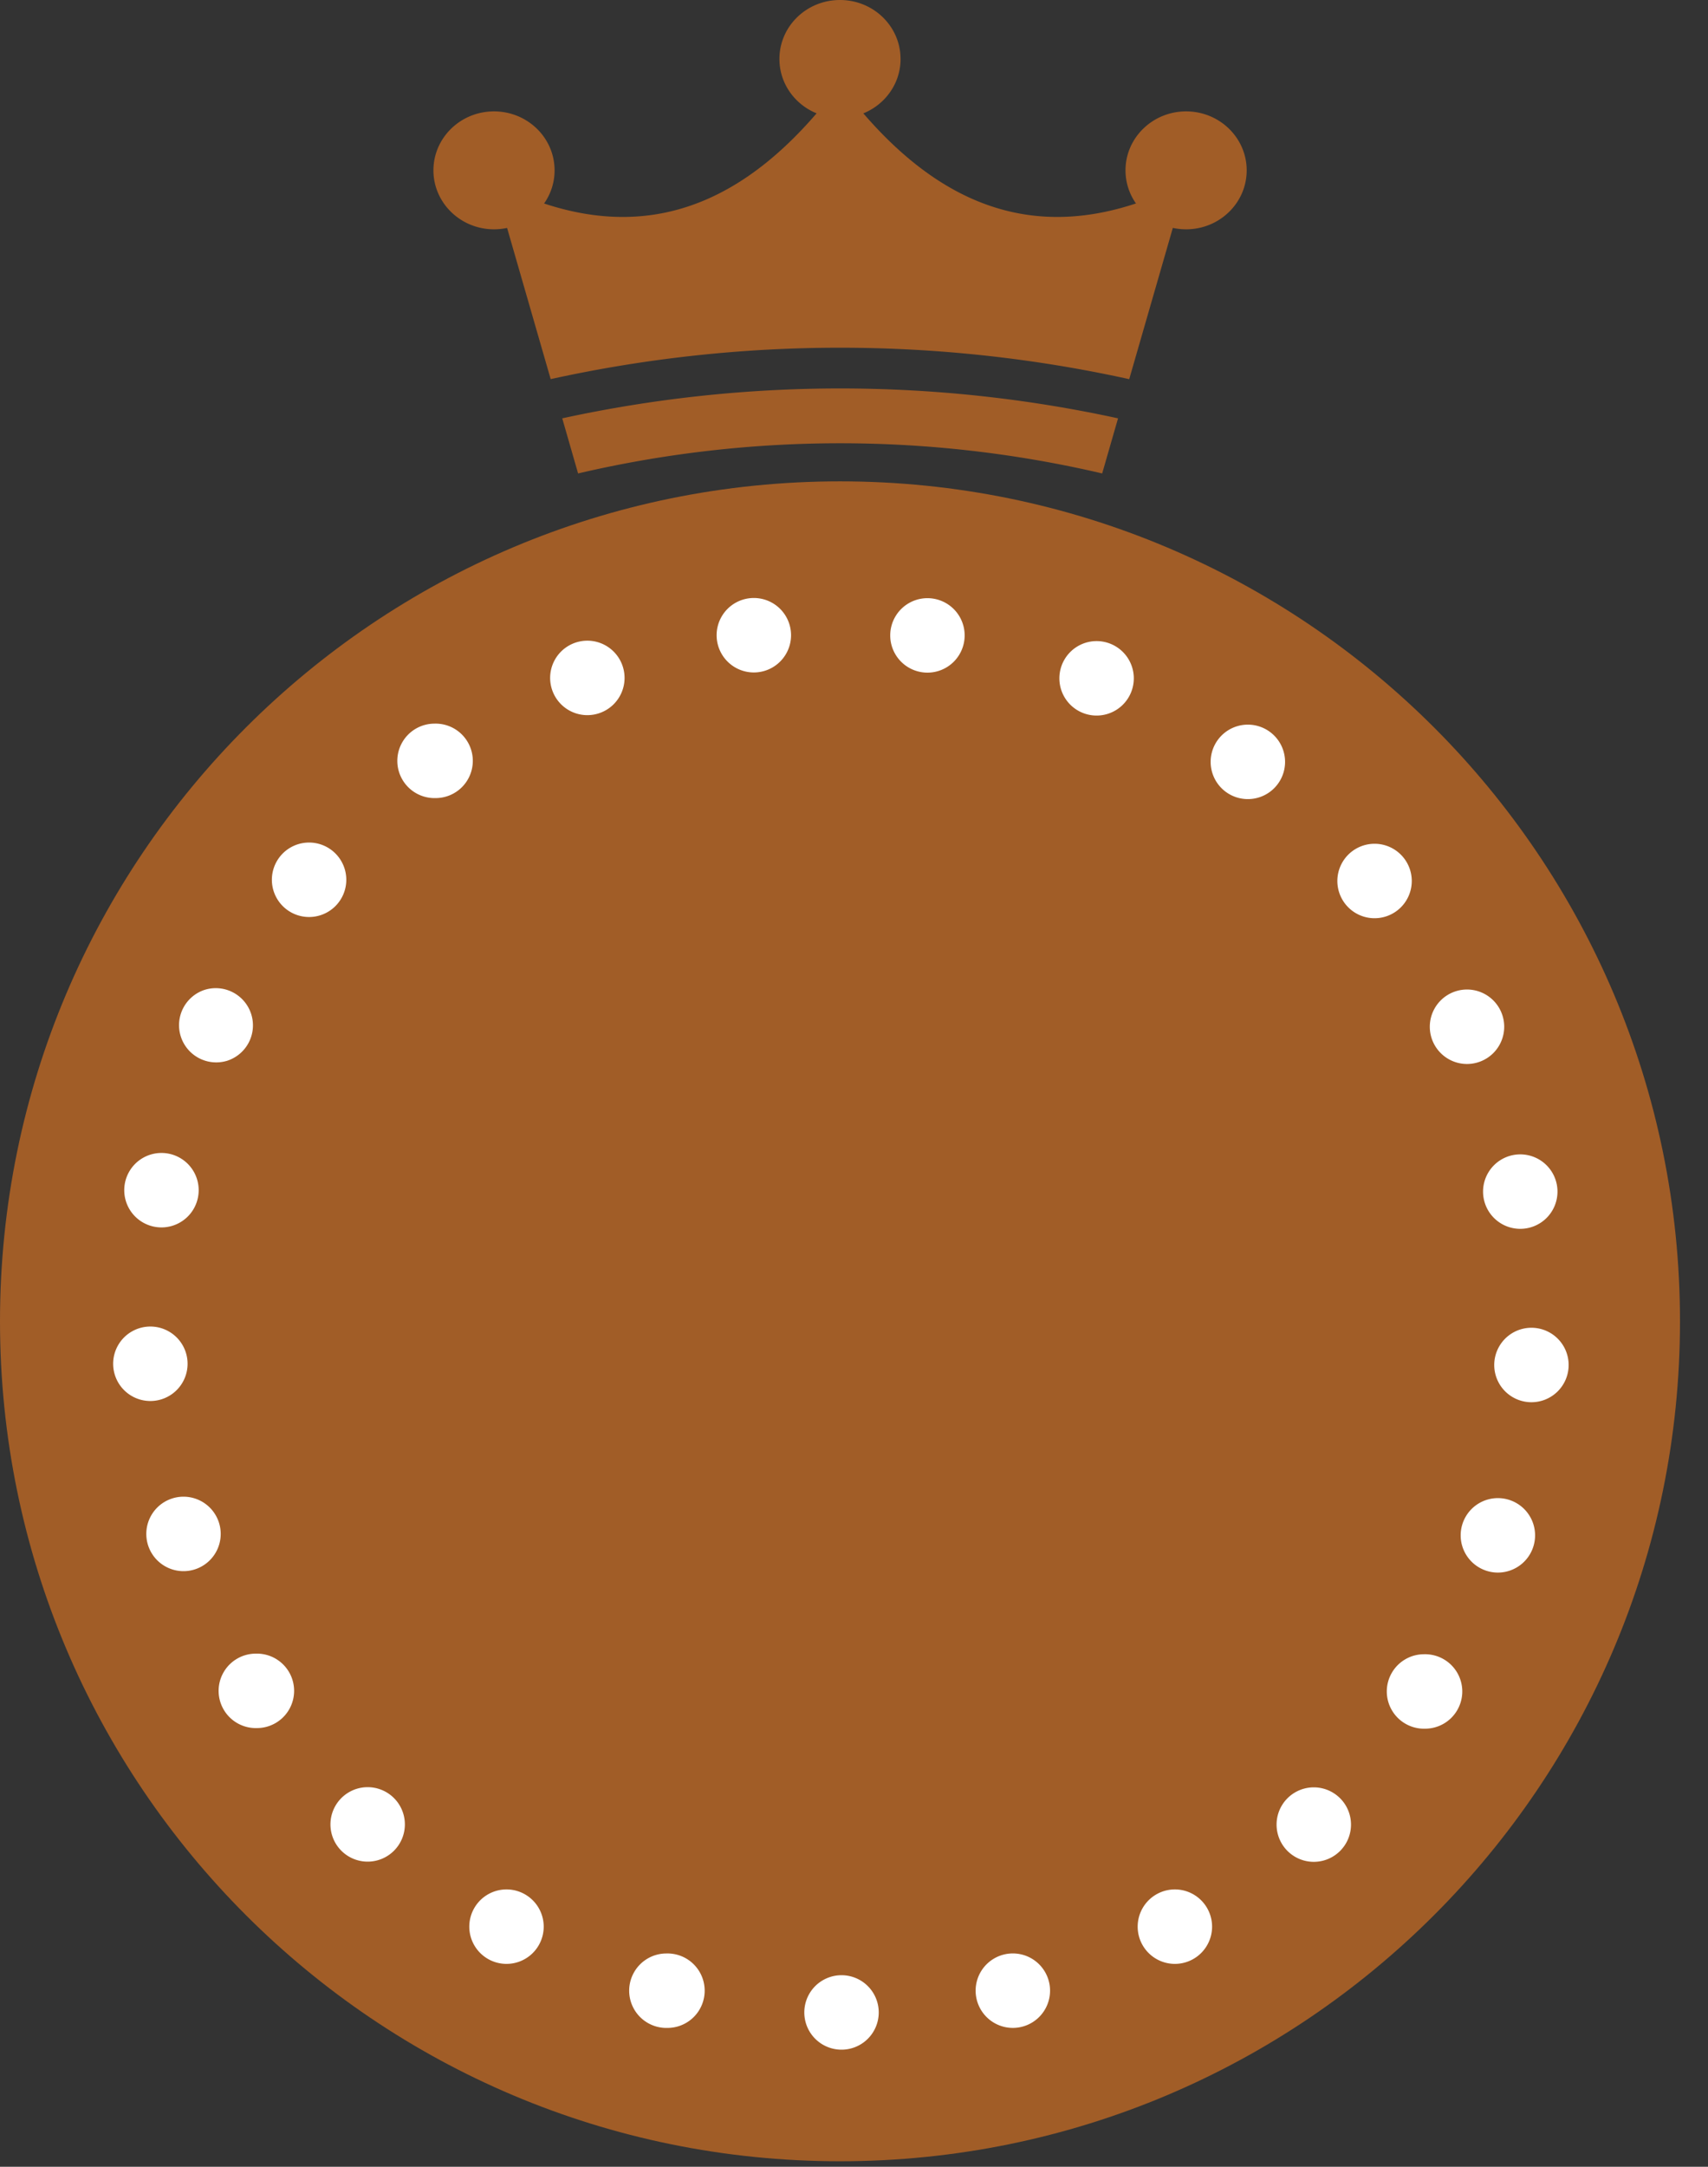 <svg width="56" height="71" fill="none" xmlns="http://www.w3.org/2000/svg"><rect width="100%" height="100%" fill="#333333" stroke="none"/><g clip-path="url(#a)"><path d="M27.541 70.82c15.21 0 27.541-12.323 27.541-27.523 0-15.201-12.33-27.524-27.541-27.524C12.331 15.773 0 28.096 0 43.297c0 15.2 12.33 27.523 27.541 27.523Z" fill="#A15D27"/><path d="M27.556 67.163a1.22 1.22 0 1 0 0-2.439 1.22 1.22 0 0 0 0 2.439Zm4.432-1.932a1.22 1.22 0 1 0 2.44-.002 1.22 1.22 0 0 0-2.44.002ZM21.849 66.45a1.22 1.22 0 1 0 0-2.439 1.22 1.22 0 0 0 0 2.44Zm-5.278-2.098a1.22 1.22 0 1 0 .001-2.439 1.22 1.22 0 0 0 0 2.439Zm21.914 0a1.22 1.22 0 1 0 .001-2.439 1.22 1.22 0 0 0 0 2.439Zm3.37-4.562a1.22 1.22 0 1 0 2.44-.003 1.22 1.22 0 0 0-2.44.002Zm-29.85 1.211a1.22 1.22 0 1 0 0-2.438 1.22 1.22 0 0 0 0 2.438Zm34.683-4.356a1.22 1.22 0 1 0 .001-2.439 1.22 1.22 0 0 0 0 2.44Zm-38.3-.02a1.22 1.22 0 1 0 0-2.439 1.22 1.22 0 0 0 0 2.44ZM49.11 51.53a1.22 1.22 0 1 0 .001-2.44 1.22 1.22 0 0 0 0 2.44Zm-43.129-.047a1.22 1.22 0 1 0 .001-2.439 1.22 1.22 0 0 0 0 2.439Zm44.18-5.536a1.22 1.22 0 1 0 .001-2.438 1.22 1.22 0 0 0 0 2.438ZM3.71 44.689a1.22 1.22 0 1 0 2.44-.002 1.22 1.22 0 0 0-2.44.002Zm46.1-4.423a1.22 1.22 0 1 0 0-2.439 1.22 1.22 0 0 0 0 2.439ZM5.294 40.22a1.22 1.22 0 1 0 0-2.44 1.22 1.22 0 0 0 0 2.44Zm42.769-5.356a1.22 1.22 0 1 0 .001-2.439 1.22 1.22 0 0 0 0 2.439Zm-40.644-.096a1.219 1.219 0 1 0-.744-2.321 1.219 1.219 0 0 0 .744 2.32Zm37.613-4.68a1.22 1.22 0 1 0 .001-2.439 1.22 1.22 0 0 0 0 2.439Zm-34.933-.04a1.22 1.22 0 1 0 0-2.439 1.22 1.22 0 0 0 0 2.439Zm30.765-3.864a1.22 1.22 0 1 0 0-2.438 1.22 1.22 0 0 0 0 2.438Zm-26.617-.033a1.22 1.22 0 1 0 0-2.439 1.22 1.22 0 0 0 0 2.44Zm21.672-2.704a1.22 1.22 0 1 0 0-2.439 1.22 1.22 0 0 0 0 2.439Zm-16.711-.014a1.22 1.22 0 1 0 0-2.438 1.22 1.22 0 0 0 0 2.438Zm9.98-2.611a1.22 1.22 0 1 0 2.44-.002 1.22 1.22 0 0 0-2.44.002Zm-4.472 1.213a1.22 1.22 0 1 0 0-2.44 1.22 1.22 0 0 0 0 2.44Z" fill="#fff"/><path d="m37.024 12.423 1.86-6.448c-4.146 2.111-7.625 1.259-10.718-2.425-.206-.246-.413-.5-.626-.746-.214.247-.42.493-.627.746-3.086 3.684-6.572 4.536-10.718 2.425l1.86 6.448a44.19 44.19 0 0 1 18.963 0h.006Z" fill="#A15D27"/><path d="m18.434 13.708.52 1.806a37.806 37.806 0 0 1 17.183 0l.52-1.806a42.884 42.884 0 0 0-18.223 0Zm-2.237-6.194c1.097 0 1.986-.865 1.986-1.932s-.889-1.932-1.986-1.932-1.986.865-1.986 1.932.89 1.932 1.986 1.932Zm22.692 0c1.097 0 1.986-.865 1.986-1.932s-.89-1.932-1.986-1.932c-1.097 0-1.987.865-1.987 1.932s.89 1.932 1.987 1.932Zm-9.362-5.582c0 1.065-.886 1.931-1.986 1.931s-1.986-.866-1.986-1.931C25.555.866 26.44 0 27.54 0s1.986.866 1.986 1.932Z" fill="#A15D27"/></g><defs><clipPath id="a"><path fill="#fff" d="M0 0h55.082v70.82H0z"/></clipPath></defs></svg>